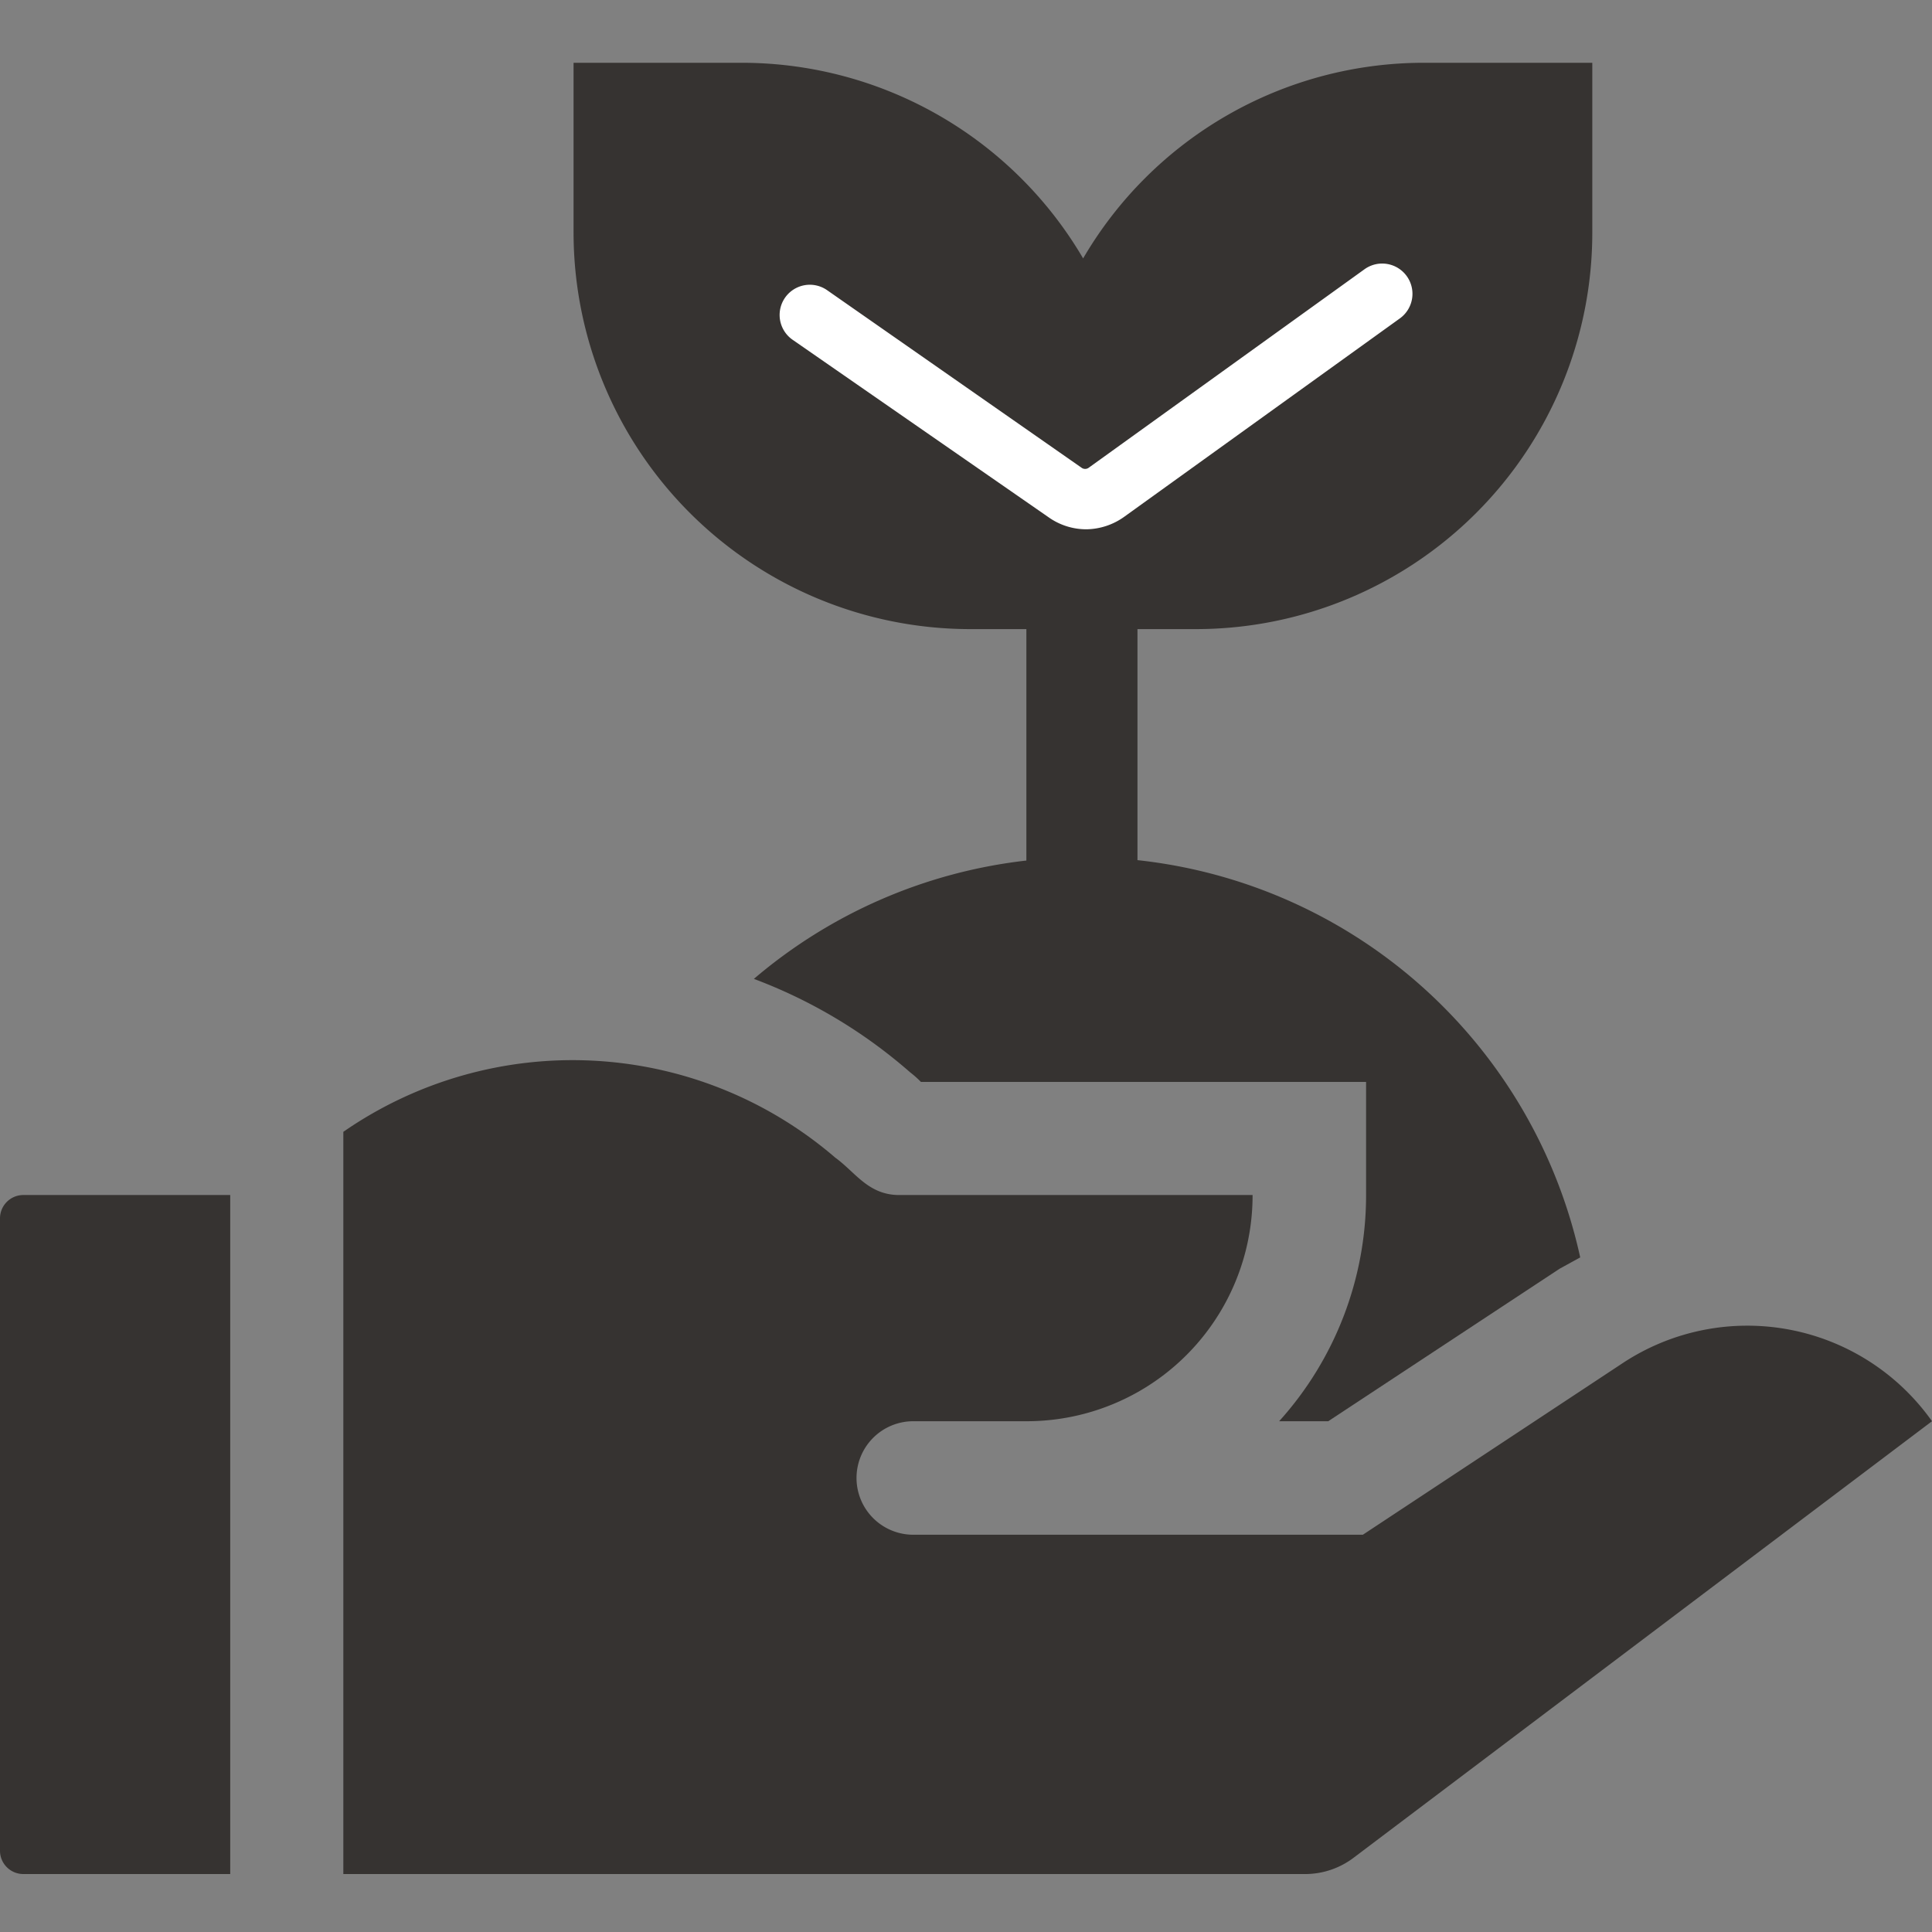 <svg id="レイヤー_1" data-name="レイヤー 1" xmlns="http://www.w3.org/2000/svg" width="48" height="48" viewBox="0 0 48 48"><rect x="0" y="0" width="48" height="48" fill="#808080" stroke="none"/><defs><style>.cls-1{fill:#363331;}.cls-2{fill:#fff;}</style></defs><path class="cls-1" d="M29.72,15.63a9.85,9.85,0,0,0,9.84-9.85V1.56H35.34a9.8,9.8,0,0,0-8.43,4.86,9.83,9.83,0,0,0-8.44-4.86H14.25V5.78a9.86,9.86,0,0,0,9.84,9.85H25.5v5.75a12.62,12.62,0,0,0-6.77,2.94,12.59,12.59,0,0,1,3.88,2.32,2.5,2.5,0,0,1,.27.24H33.94v2.81a8.38,8.38,0,0,1-2.16,5.62H33l5.75-3.79.51-.28a12.65,12.65,0,0,0-11-9.87V15.63Z"/><path class="cls-1" d="M40.31,33.87l-6.45,4.26H22.69a1.41,1.41,0,0,1-1.41-1.41h0a1.41,1.41,0,0,1,1.41-1.41H25.5a5.61,5.61,0,0,0,5.62-5.62H22.34c-.77,0-1.09-.57-1.59-.93a10,10,0,0,0-12.22-.64V46.56H32.39a2,2,0,0,0,1.26-.42L48,35.31A5.62,5.62,0,0,0,40.31,33.87Z"/><path class="cls-1" d="M.58,29.69H5.72V46.56H.58A.58.58,0,0,1,0,46V30.27A.58.58,0,0,1,.58,29.69Z"/><path class="cls-2" d="M27,13.15a1.62,1.62,0,0,1-.95-.3L19.69,8.44a.75.75,0,1,1,.86-1.23l6.32,4.41a.15.15,0,0,0,.18,0L33.9,6.69a.75.75,0,0,1,.88,1.22l-6.85,4.93A1.65,1.65,0,0,1,27,13.15Z"/></svg>